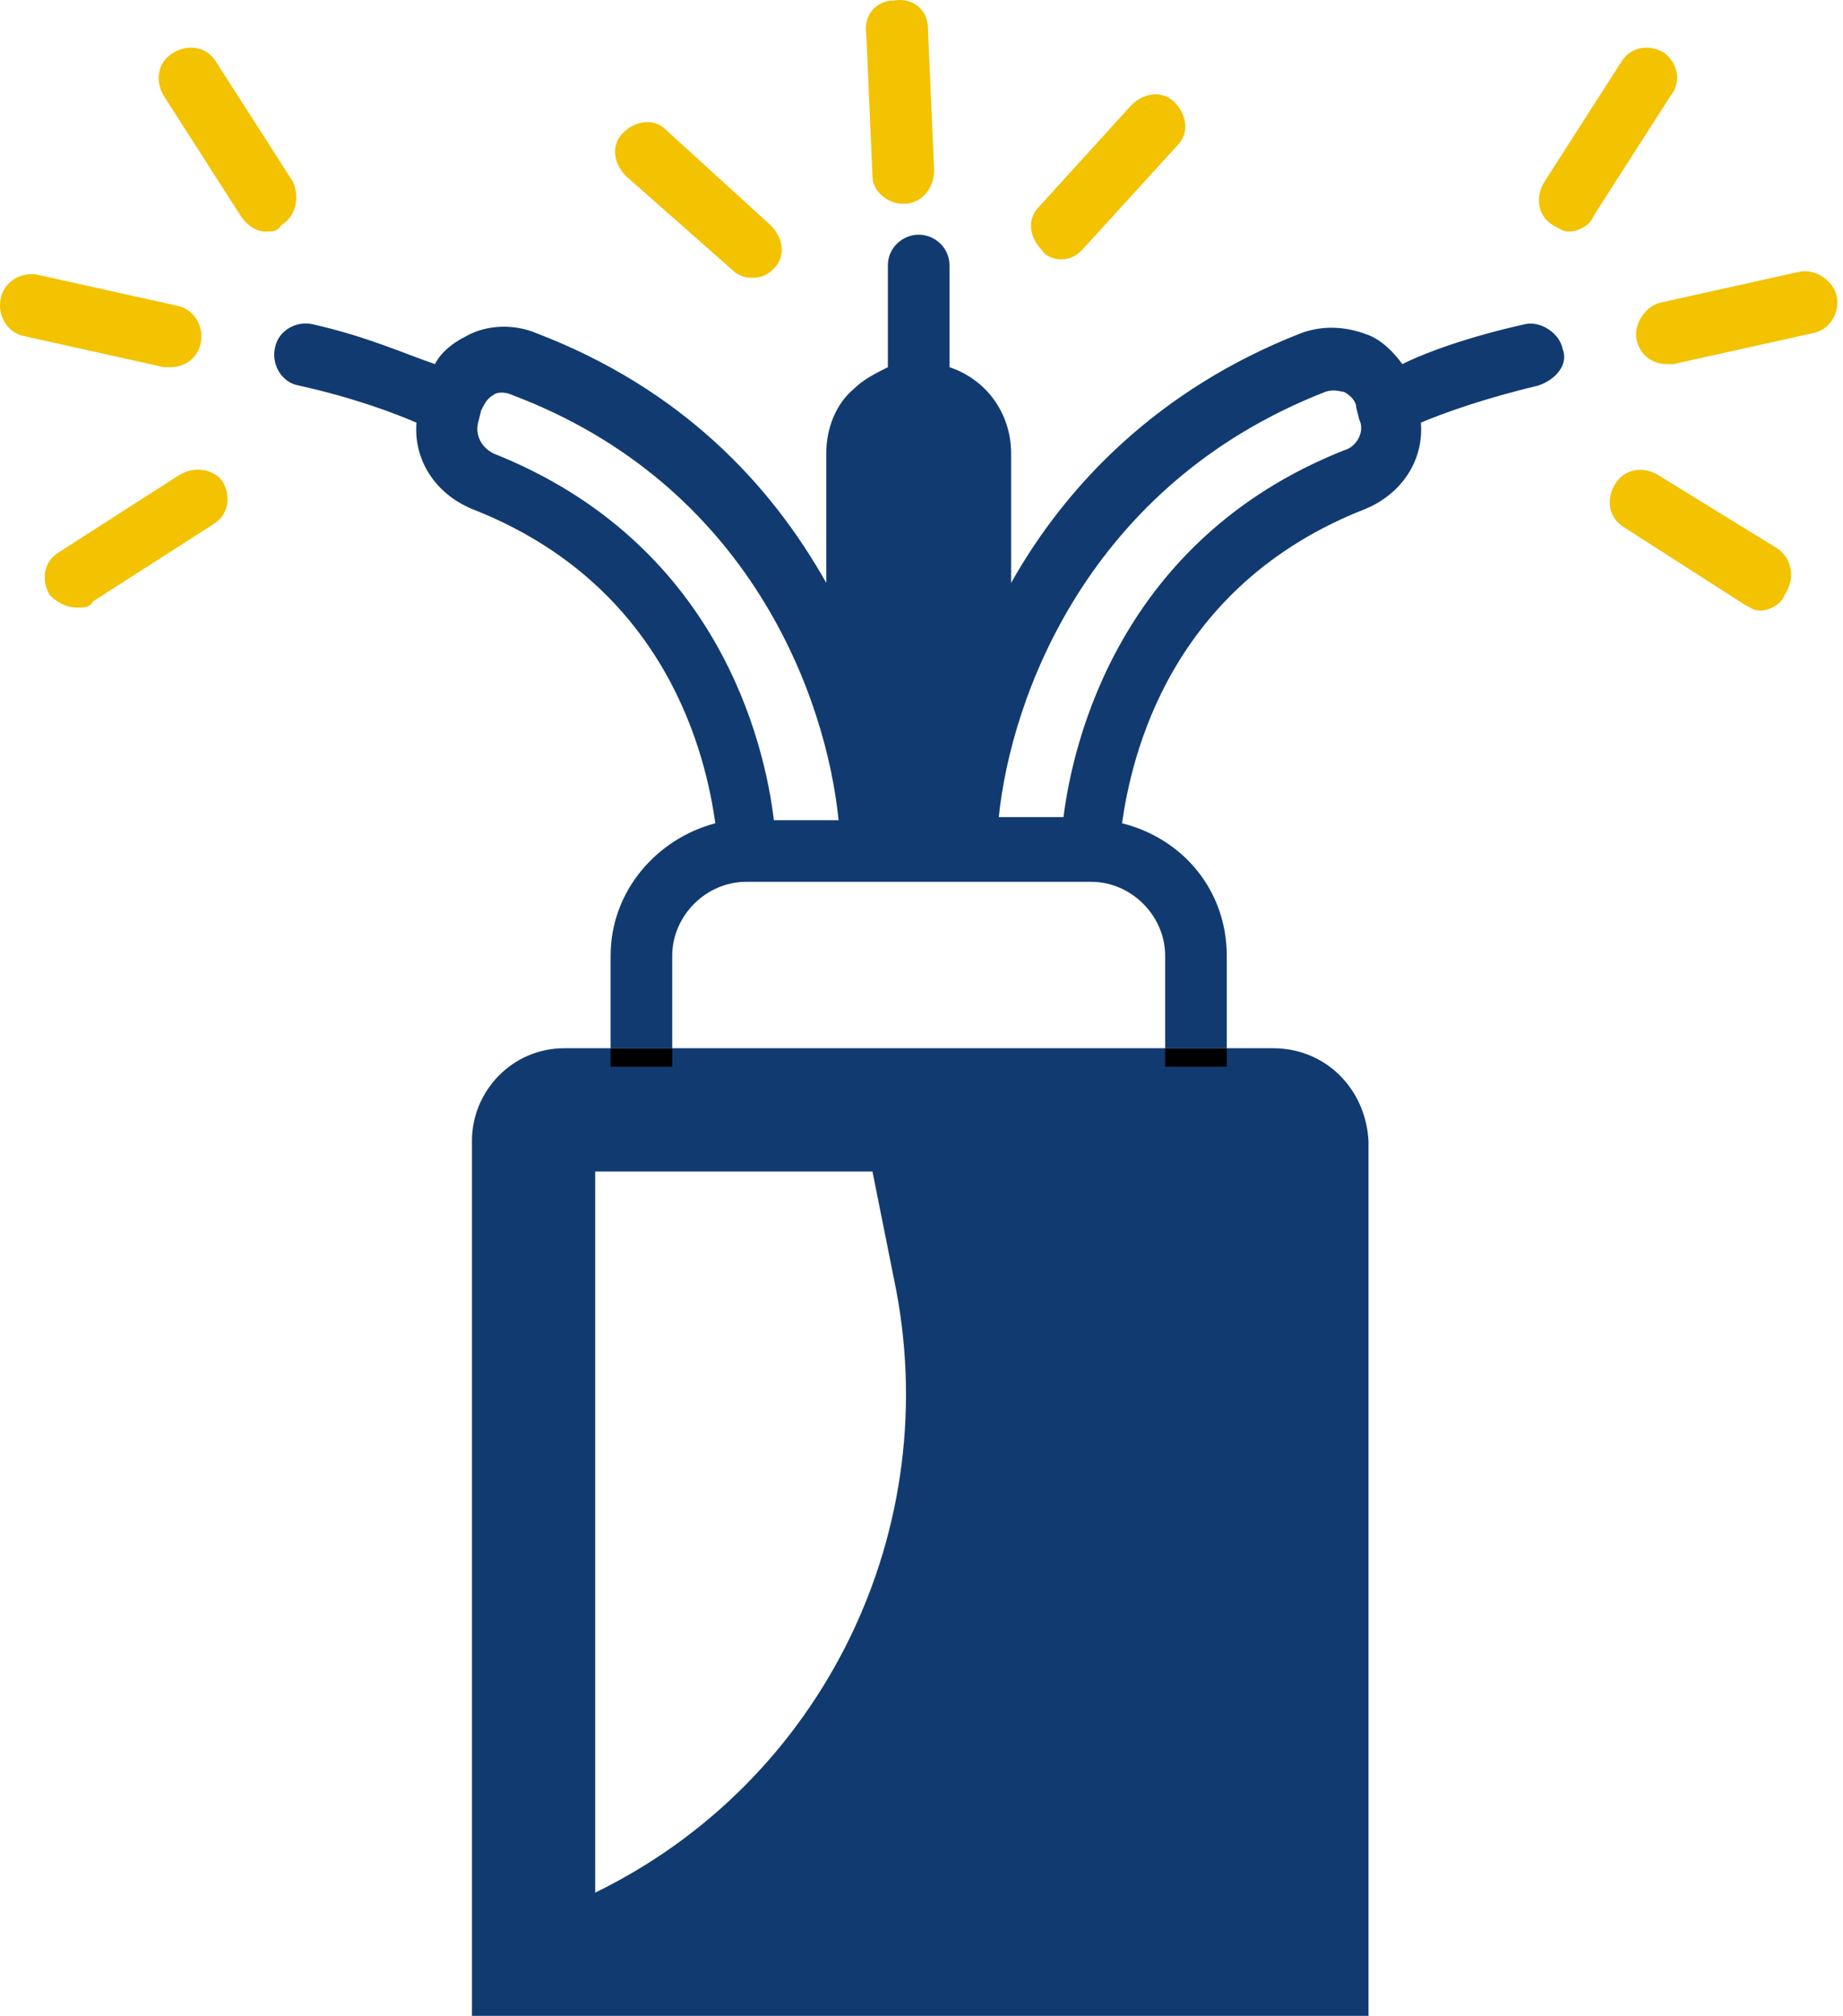 <?xml version="1.0" encoding="UTF-8"?>
<svg width="139px" height="152px" viewBox="0 0 139 152" version="1.1" xmlns="http://www.w3.org/2000/svg" xmlns:xlink="http://www.w3.org/1999/xlink">
    <title>0758ACA7-B3FA-49B1-BF53-03888101DADE</title>
    <g id="General-Homepage" stroke="none" stroke-width="1" fill="none" fill-rule="evenodd">
        <g id="Homepage---before-login" transform="translate(-596, -901)" fill-rule="nonzero">
            <g id="cat-cable" transform="translate(596, 901)">
                <path d="M96.009,79.038 L42.566,79.038 C38.616,79.038 35.595,82.292 35.595,86.009 L35.595,152 L103.213,152 L103.213,86.009 C102.98,82.059 99.959,79.038 96.009,79.038 Z M44.89,142.706 L44.89,88.333 L65.802,88.333 L67.429,96.466 C71.379,115.287 62.085,134.341 44.89,142.706 Z" id="Shape" fill="#113B70"></path>
                <g id="Group">
                    <path d="M87.877,79.038 L87.877,80.433 L92.524,80.433 L92.524,79.038 L87.877,79.038 Z M46.052,80.433 L50.699,80.433 L50.699,79.038 L46.052,79.038 L46.052,80.433 Z" id="Shape" fill="#000000"></path>
                    <path d="M117.851,26.292 C117.619,25.131 116.225,24.201 115.063,24.434 C110.88,25.363 107.627,26.525 105.769,27.454 C105.071,26.525 104.374,25.828 103.445,25.363 C101.818,24.666 99.959,24.434 98.101,25.131 C87.412,29.313 80.441,36.516 76.259,43.952 L76.259,34.193 C76.259,31.172 74.4,28.616 71.611,27.687 L71.611,20.019 C71.611,18.625 70.45,17.695 69.288,17.695 C68.126,17.695 66.964,18.625 66.964,20.019 L66.964,27.687 C66.035,28.151 65.105,28.616 64.408,29.313 C63.014,30.475 62.317,32.334 62.317,34.193 L62.317,43.952 C58.134,36.516 51.396,29.313 40.475,25.131 C38.848,24.434 36.757,24.434 35.131,25.363 C34.201,25.828 33.272,26.525 32.807,27.454 C30.716,26.757 27.695,25.363 23.513,24.434 C22.351,24.201 20.957,24.898 20.724,26.292 C20.492,27.454 21.189,28.848 22.583,29.081 C26.766,30.01 29.786,31.172 31.413,31.869 C31.18,34.657 32.807,37.213 35.595,38.375 C50.466,44.184 53.255,57.197 53.952,62.076 C49.537,63.238 46.052,67.188 46.052,72.068 L46.052,79.038 L50.699,79.038 L50.699,72.068 C50.699,69.047 53.255,66.491 56.276,66.491 L82.3,66.491 C85.321,66.491 87.877,69.047 87.877,72.068 L87.877,79.038 L92.524,79.038 L92.524,72.068 C92.524,67.188 89.271,63.238 84.624,62.076 C85.321,57.197 88.109,44.184 102.98,38.375 C105.769,37.213 107.395,34.657 107.163,31.869 C108.789,31.172 112.042,30.01 115.992,29.081 C117.387,28.616 118.316,27.454 117.851,26.292 Z M58.367,61.844 C57.67,56.035 54.184,40.931 37.222,34.193 C36.292,33.728 35.828,32.799 36.06,31.869 L36.292,30.94 C36.525,30.475 36.757,30.01 37.222,29.778 C37.454,29.545 38.151,29.545 38.616,29.778 C56.508,36.516 62.317,52.549 63.246,61.844 L58.367,61.844 Z M101.354,33.96 C84.391,40.699 80.906,56.035 80.209,61.611 L75.329,61.611 C76.259,52.549 82.068,36.516 99.959,29.545 C100.657,29.313 101.121,29.545 101.354,29.545 C101.818,29.778 102.283,30.243 102.283,30.707 L102.515,31.637 C102.98,32.566 102.283,33.728 101.354,33.96 Z" id="Shape" fill="#113B70"></path>
                    <path d="M134.117,41.396 L125.055,35.819 C123.893,35.122 122.499,35.355 121.801,36.516 C121.104,37.678 121.337,39.072 122.499,39.769 L131.561,45.578 C132.025,45.811 132.258,46.043 132.722,46.043 C133.42,46.043 134.349,45.578 134.581,44.881 C135.511,43.487 135.046,42.093 134.117,41.396 Z" id="Path" fill="#f3c200"></path>
                    <path d="M138.531,22.342 C138.299,21.18 136.905,20.251 135.743,20.483 L125.287,22.807 C124.125,23.039 123.196,24.434 123.428,25.595 C123.66,26.757 124.59,27.454 125.752,27.454 C125.984,27.454 125.984,27.454 126.216,27.454 L136.673,25.131 C138.067,24.898 138.764,23.504 138.531,22.342 Z" id="Path" fill="#f3c200"></path>
                    <path d="M125.519,3.986 C124.357,3.289 122.963,3.521 122.266,4.683 L116.457,13.745 C115.76,14.907 115.992,16.301 117.154,16.998 C117.619,17.23 117.851,17.463 118.316,17.463 C119.013,17.463 119.943,16.998 120.175,16.301 L125.984,7.239 C126.913,6.077 126.449,4.683 125.519,3.986 Z" id="Path" fill="#f3c200"></path>
                    <path d="M13.521,35.819 L4.459,41.628 C3.297,42.325 3.065,43.72 3.762,44.881 C4.227,45.346 4.924,45.811 5.853,45.811 C6.318,45.811 6.783,45.811 7.015,45.346 L16.077,39.537 C17.239,38.84 17.471,37.446 16.774,36.284 C16.077,35.355 14.683,35.122 13.521,35.819 Z" id="Path" fill="#f3c200"></path>
                    <path d="M12.824,27.687 C13.986,27.687 14.915,26.99 15.148,25.828 C15.38,24.666 14.683,23.272 13.289,23.039 L2.832,20.716 C1.671,20.483 0.276,21.18 0.044,22.575 C-0.188,23.736 0.509,25.131 1.903,25.363 L12.359,27.687 C12.359,27.687 12.592,27.687 12.824,27.687 Z" id="Path" fill="#f3c200"></path>
                    <path d="M22.118,13.745 L16.309,4.683 C15.612,3.521 14.218,3.289 13.056,3.986 C11.894,4.683 11.662,6.077 12.359,7.239 L18.168,16.301 C18.633,16.998 19.33,17.463 20.027,17.463 C20.492,17.463 20.957,17.463 21.189,16.998 C22.351,16.301 22.583,14.907 22.118,13.745 Z" id="Path" fill="#f3c200"></path>
                    <path d="M79.976,19.554 C80.673,19.554 81.138,19.322 81.603,18.857 L88.806,10.957 C89.736,10.027 89.503,8.633 88.574,7.704 C87.644,6.774 86.25,7.006 85.321,7.936 L78.35,15.604 C77.42,16.533 77.653,17.927 78.582,18.857 C78.815,19.322 79.512,19.554 79.976,19.554 Z" id="Path" fill="#f3c200"></path>
                    <path d="M68.126,15.371 C68.126,15.371 68.126,15.371 68.126,15.371 C69.52,15.371 70.45,14.21 70.45,12.815 L69.985,2.127 C69.985,0.733 68.823,-0.197 67.429,0.036 C66.035,0.036 65.105,1.197 65.338,2.592 L65.802,13.28 C65.802,14.442 66.964,15.371 68.126,15.371 Z" id="Path" fill="#f3c200"></path>
                    <path d="M55.114,20.251 C55.578,20.716 56.043,20.948 56.74,20.948 C57.437,20.948 57.902,20.716 58.367,20.251 C59.296,19.322 59.064,17.927 58.134,16.998 L50.234,9.795 C49.305,8.865 47.91,9.098 46.981,10.027 C46.052,10.957 46.284,12.351 47.213,13.28 L55.114,20.251 Z" id="Path" fill="#f3c200"></path>
                </g>
            </g>
        </g>
    </g>
</svg>